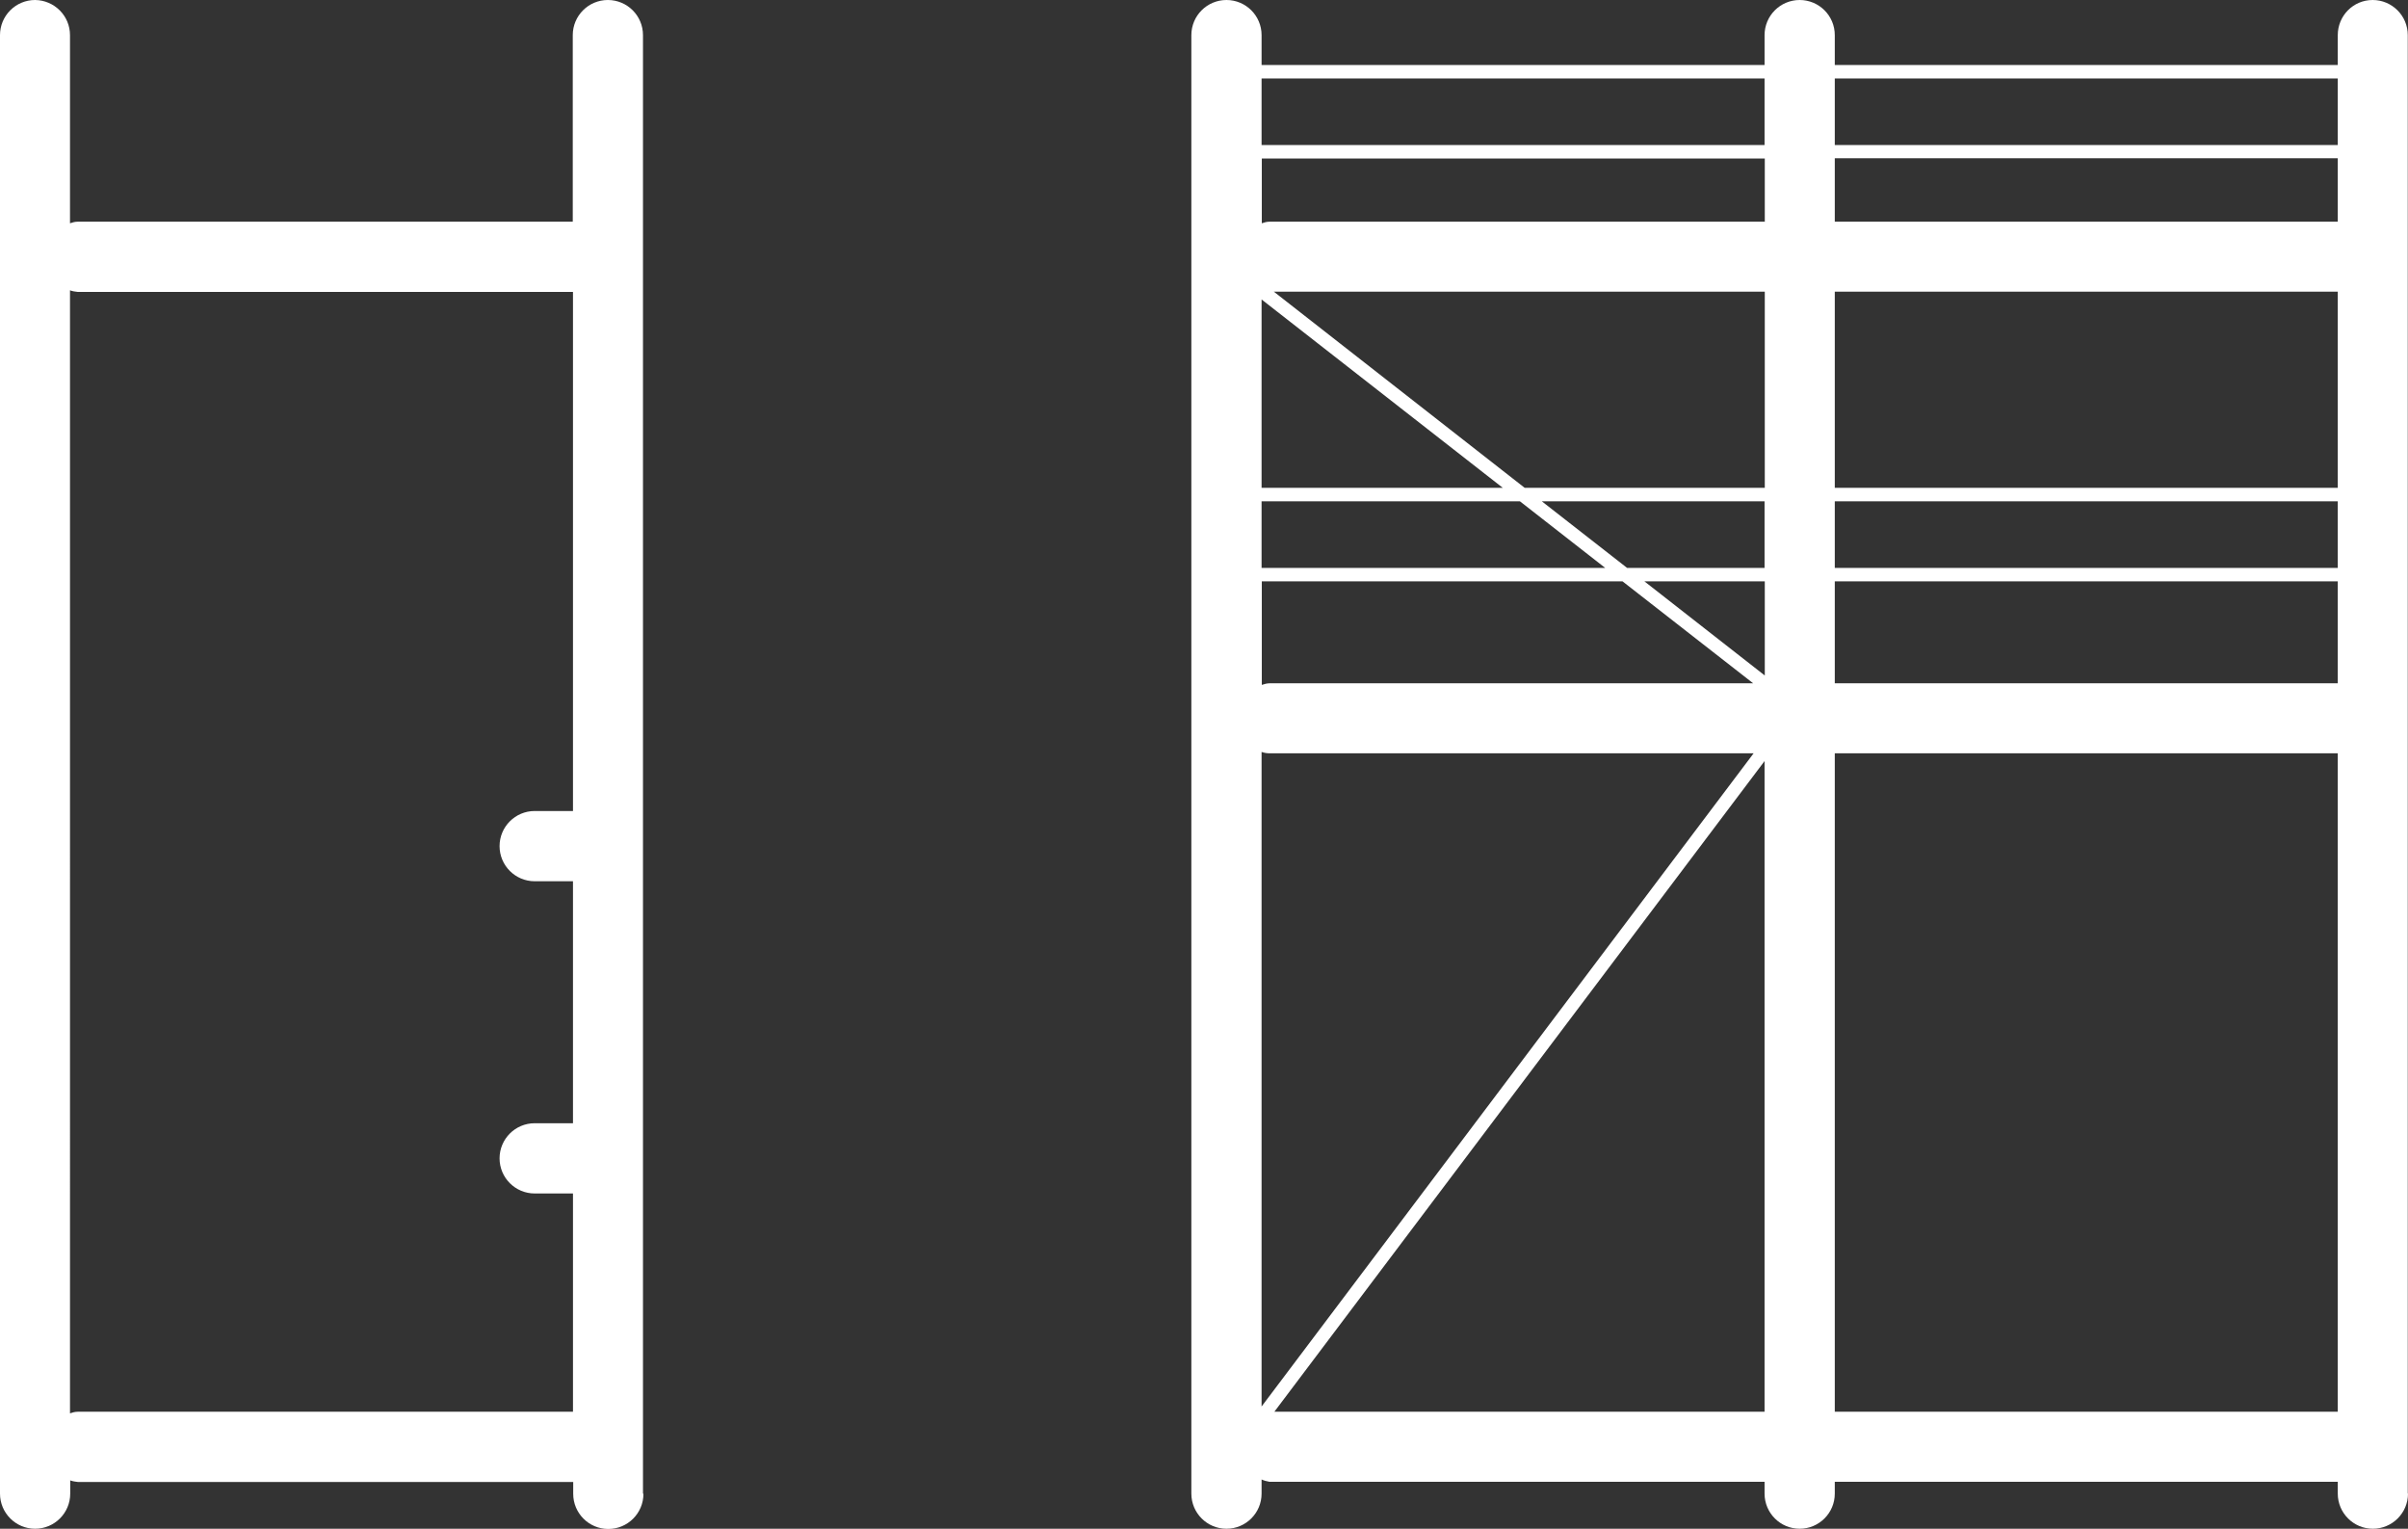 <?xml version="1.0" encoding="UTF-8"?>
<svg id="Ebene_2" data-name="Ebene 2" xmlns="http://www.w3.org/2000/svg" viewBox="0 0 105.61 67.03">
  <rect x="0" y="0" width="105.61" height="67.03" fill="#333333" stroke="none"/>
  <defs>
    <style>
      .cls-1 {
        fill: #fff;
      }
    </style>
  </defs>
  <g id="Ebene_1-2" data-name="Ebene 1">
    <g id="Gruppe_713" data-name="Gruppe 713">
      <g id="Gruppe_711" data-name="Gruppe 711">
        <g id="Gruppe_709" data-name="Gruppe 709">
          <path id="Pfad_1943" data-name="Pfad 1943" class="cls-1" d="M28.2,65.49V1.54c0-.85-.69-1.54-1.54-1.54-.85,0-1.54.69-1.54,1.54h0v8.18H3.41c-.12,0-.23.03-.34.07V1.54c0-.85-.69-1.53-1.53-1.54C.69,0,0,.69,0,1.54v63.95c0,.85.69,1.54,1.54,1.54s1.54-.69,1.54-1.54v-.58c.11.04.23.06.34.07h21.72v.52c0,.85.69,1.54,1.54,1.54s1.54-.69,1.54-1.54M25.13,61.9H3.41c-.12,0-.23.03-.34.07V12.73c.11.04.23.06.34.07h21.72v22.76h-1.68c-.85,0-1.54.69-1.54,1.54,0,.85.69,1.54,1.54,1.54h1.68v10.61h-1.68c-.85,0-1.54.69-1.54,1.54,0,.85.69,1.54,1.54,1.54h1.68v9.58Z"/>
        </g>
      </g>
      <g id="Gruppe_712" data-name="Gruppe 712">
        <path id="Pfad_1944" data-name="Pfad 1944" class="cls-1" d="M105.6,65.49V1.54c0-.85-.69-1.54-1.54-1.54-.85,0-1.53.69-1.53,1.54v1.31h-22.06v-1.31c0-.85-.69-1.54-1.54-1.54-.85,0-1.54.69-1.54,1.54h0v1.31h-22.06v-1.31c0-.85-.69-1.54-1.54-1.54-.85,0-1.54.69-1.54,1.54v63.95c0,.85.69,1.54,1.54,1.54.85,0,1.54-.69,1.54-1.54v-.62c.11.05.22.08.34.1h21.72v.52c0,.85.69,1.54,1.54,1.54.85,0,1.54-.69,1.54-1.54v-.52h22.06v.52c0,.85.69,1.54,1.54,1.54.85,0,1.54-.69,1.54-1.54M55.33,61.67v-28.7c.11.04.23.06.35.06h21.23l-21.58,28.64ZM55.33,13.13l10.58,8.26h-10.58v-8.26ZM66.66,21.98l3.74,2.92h-15.07v-2.92h11.33ZM71.16,25.49l5.73,4.47h-21.2c-.12,0-.23.03-.35.07v-4.54h15.82ZM77.39,6.36h-22.06v-2.92h22.06v2.92ZM77.39,9.72h-21.71c-.12,0-.23.03-.34.07v-2.84h22.06v2.78ZM77.39,21.39h-10.52l-11-8.6h21.53v8.6ZM77.39,24.9h-6.03l-3.74-2.92h9.77v2.92ZM77.39,29.61l-5.27-4.12h5.28v4.12ZM77.39,61.9h-21.5l21.5-28.53v28.53ZM102.53,6.36h-22.06v-2.92h22.06v2.92ZM102.53,9.72h-22.06v-2.78h22.06v2.78ZM102.53,21.39h-22.06v-8.6h22.06v8.6ZM102.53,24.9h-22.06v-2.92h22.06v2.92ZM102.53,29.96h-22.06v-4.47h22.06v4.47ZM102.53,61.9h-22.06v-28.87h22.06v28.87Z"/>
      </g>
    </g>
  </g>
</svg>
